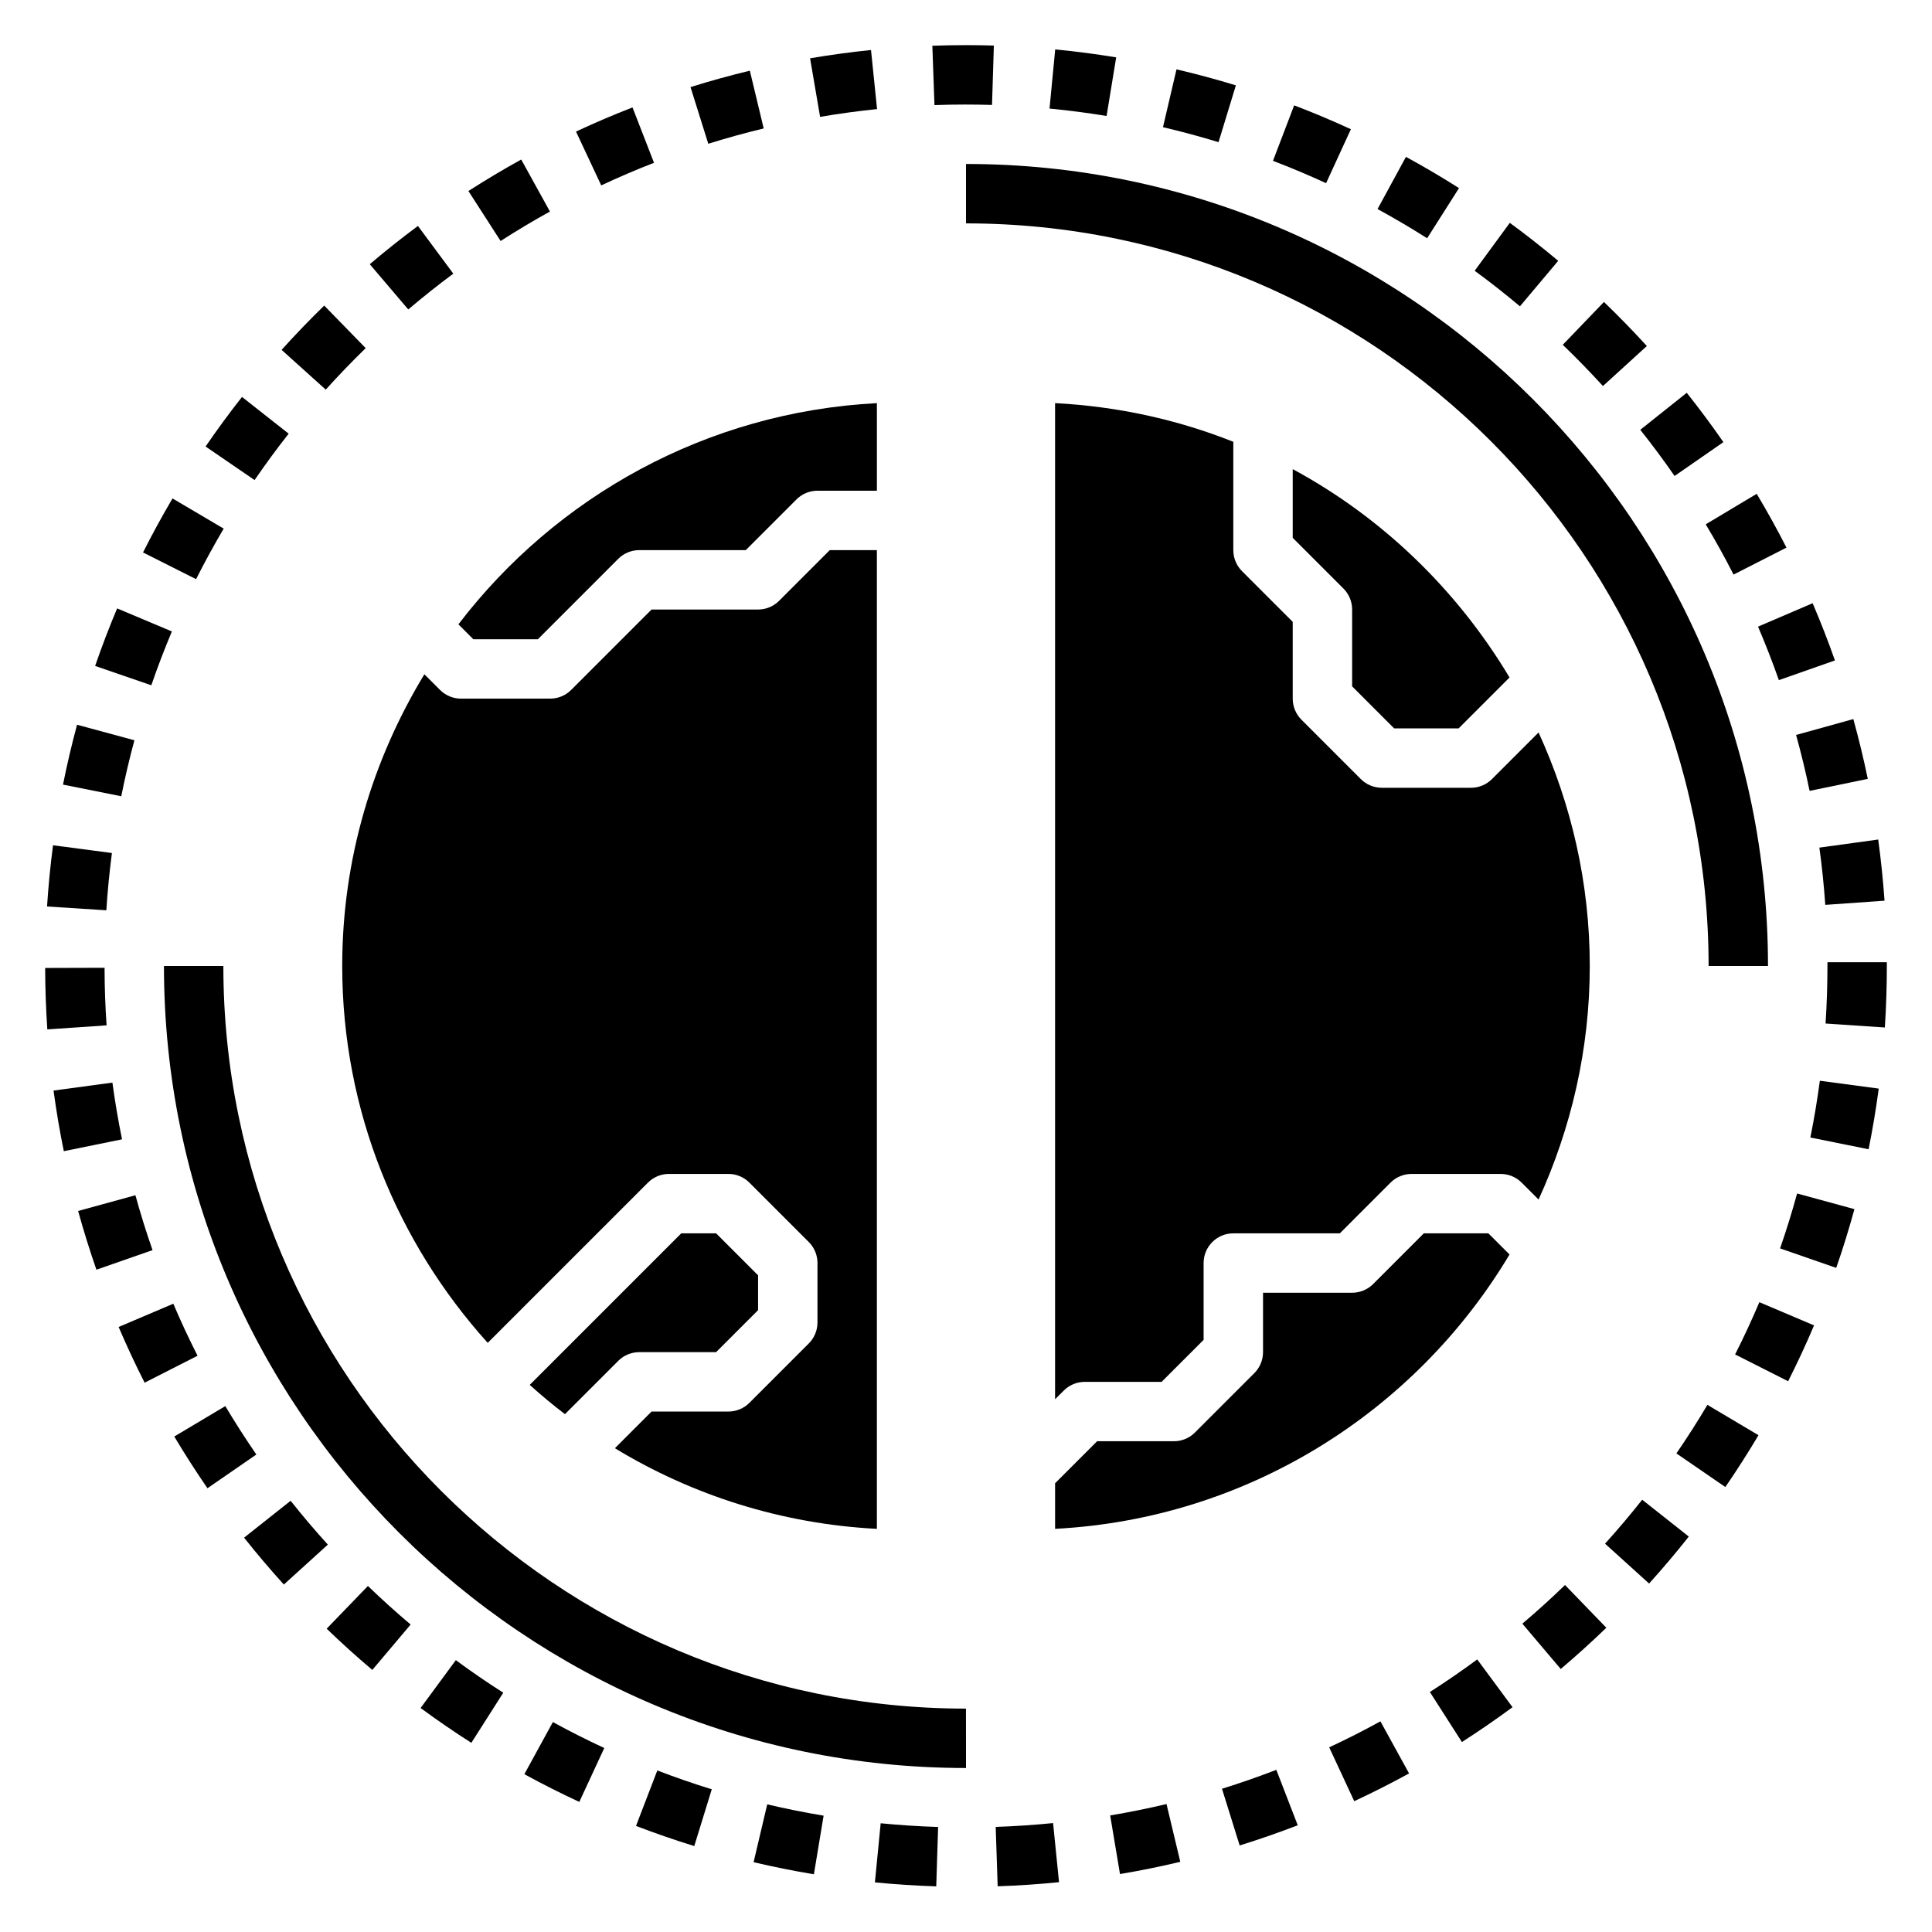 <?xml version="1.0" encoding="UTF-8"?>
<!-- Uploaded to: ICON Repo, www.svgrepo.com, Generator: ICON Repo Mixer Tools -->
<svg fill="#000000" width="800px" height="800px" version="1.1" viewBox="144 144 512 512" xmlns="http://www.w3.org/2000/svg">
 <g>
  <path d="m284.38 511.01 40.164-40.164h9.227l11.129 11.129v9.227l-11.133 11.133h-20.355c-2.086 0-4.094 0.828-5.566 2.305l-14.129 14.129c-3.219-2.461-6.328-5.051-9.336-7.758zm22.578 16.781 9.711-9.715h20.359c2.086 0 4.094-0.828 5.566-2.305l15.742-15.742c1.48-1.477 2.305-3.481 2.305-5.57v-15.742c0-2.086-0.828-4.094-2.305-5.566l-15.742-15.742c-1.473-1.48-3.481-2.309-5.566-2.309h-15.742c-2.086 0-4.094 0.828-5.566 2.305l-42.469 42.469c-23.887-26.508-38.559-61.469-38.559-99.875 0-28.309 8.055-54.711 21.773-77.305l4.148 4.148c1.473 1.48 3.481 2.305 5.566 2.305h23.617c2.086 0 4.094-0.828 5.566-2.305l21.305-21.309h28.23c2.086 0 4.094-0.828 5.566-2.305l13.438-13.441h12.484v259.38c-25.324-1.32-48.957-8.934-69.43-21.371zm69.43-276.96v23.215h-15.742c-2.086 0-4.094 0.828-5.566 2.305l-13.438 13.438h-28.23c-2.086 0-4.094 0.828-5.566 2.305l-21.309 21.312h-17.098l-3.953-3.953c25.852-33.824 65.715-56.254 110.9-58.621z"/>
  <path d="m220.5 258.93-12.367-9.738c-3.344 4.242-6.59 8.668-9.652 13.137l12.988 8.895c2.867-4.188 5.898-8.328 9.031-12.293z"/>
  <path d="m203.28 284.09-13.562-7.996c-2.769 4.691-5.398 9.508-7.816 14.312l14.059 7.078c2.297-4.555 4.738-9.016 7.32-13.395z"/>
  <path d="m189.55 311.34-14.508-6.109c-2.109 5-4.07 10.125-5.832 15.25l14.887 5.125c1.652-4.797 3.484-9.59 5.453-14.266z"/>
  <path d="m264.13 216.52-9.375-12.641c-4.359 3.234-8.652 6.644-12.762 10.141l10.203 11.988c3.84-3.266 7.856-6.457 11.934-9.488z"/>
  <path d="m289.74 200.06-7.613-13.785c-4.738 2.613-9.445 5.422-13.988 8.352l8.527 13.242c4.25-2.742 8.652-5.371 13.074-7.809z"/>
  <path d="m346.39 178.04-3.676-15.305c-5.258 1.258-10.547 2.723-15.719 4.344l4.707 15.02c4.832-1.516 9.773-2.879 14.688-4.059z"/>
  <path d="m240.91 236.26-10.988-11.281c-3.898 3.801-7.703 7.754-11.297 11.738l11.699 10.539c3.406-3.777 6.941-7.445 10.586-10.996z"/>
  <path d="m317.32 187.14-5.699-14.672c-5.031 1.953-10.059 4.102-14.973 6.398l6.684 14.266c4.578-2.152 9.285-4.168 13.988-5.992z"/>
  <path d="m603.41 296.27 14.027-7.148c-2.449-4.793-5.102-9.59-7.894-14.258l-13.508 8.086c2.613 4.359 5.094 8.84 7.375 13.32z"/>
  <path d="m587.78 270.14 12.941-8.973c-3.086-4.449-6.359-8.855-9.715-13.074l-12.312 9.809c3.16 3.973 6.191 8.059 9.086 12.238z"/>
  <path d="m615.42 324.24 14.855-5.219c-1.785-5.078-3.769-10.172-5.91-15.16l-14.469 6.203c1.996 4.66 3.852 9.43 5.523 14.176z"/>
  <path d="m623.56 353.59 15.422-3.18c-1.094-5.297-2.387-10.629-3.832-15.848l-15.168 4.211c1.359 4.883 2.562 9.871 3.578 14.816z"/>
  <path d="m627.72 383.8 15.703-1.109c-0.387-5.434-0.953-10.887-1.676-16.207l-15.594 2.141c0.688 5.008 1.207 10.066 1.566 15.176z"/>
  <path d="m376.43 172.91-1.605-15.656c-5.398 0.551-10.832 1.289-16.145 2.195l2.652 15.523c4.965-0.852 10.043-1.543 15.098-2.062z"/>
  <path d="m471.52 166.62c-5.203-1.59-10.492-3.016-15.734-4.242l-3.582 15.328c4.902 1.148 9.848 2.481 14.719 3.969z"/>
  <path d="m439.8 159.2c-5.344-0.875-10.785-1.582-16.16-2.102l-1.504 15.672c5.086 0.488 10.133 1.148 15.121 1.969z"/>
  <path d="m556.94 213.12c-4.148-3.481-8.461-6.871-12.824-10.066l-9.312 12.699c4.109 3.008 8.109 6.156 11.996 9.422z"/>
  <path d="m580.43 235.7c-3.652-4.008-7.477-7.934-11.367-11.676l-10.91 11.352c3.644 3.496 7.219 7.18 10.645 10.926z"/>
  <path d="m502 178.24c-4.953-2.273-10.012-4.41-15.035-6.32l-5.613 14.703c4.769 1.82 9.469 3.801 14.074 5.918z"/>
  <path d="m530.65 193.85c-4.574-2.906-9.305-5.691-14.059-8.281l-7.527 13.832c4.449 2.426 8.871 5.031 13.145 7.738z"/>
  <path d="m496.25 607.06 6.637 14.273c4.856-2.258 9.746-4.738 14.531-7.359l-7.59-13.801c-4.469 2.465-9.035 4.777-13.578 6.887z"/>
  <path d="m375.86 642.85c5.367 0.527 10.832 0.883 16.254 1.055l0.496-15.734c-5.117-0.164-10.188-0.496-15.223-0.984z"/>
  <path d="m522.93 592.4 8.492 13.258c4.559-2.922 9.07-6.031 13.414-9.234l-9.352-12.66c-4.094 3.016-8.273 5.898-12.555 8.637z"/>
  <path d="m547.44 574.29 10.172 12.012c4.125-3.496 8.195-7.172 12.082-10.934l-10.949-11.32c-3.652 3.543-7.422 6.953-11.305 10.242z"/>
  <path d="m438.21 625.11 2.598 15.531c5.32-0.891 10.699-1.984 15.98-3.242l-3.652-15.312c-4.938 1.176-9.969 2.191-14.926 3.023z"/>
  <path d="m391.08 156.12 0.566 15.734c2.68-0.102 5.371-0.148 8.07-0.148 2.481 0.008 4.793 0.031 7.18 0.102l0.488-15.734c-2.457-0.082-4.922-0.113-7.375-0.113-2.977 0-5.961 0.055-8.93 0.16z"/>
  <path d="m407.87 628.15 0.52 15.734c5.406-0.18 10.879-0.543 16.262-1.086l-1.574-15.664c-5.027 0.504-10.145 0.844-15.207 1.016z"/>
  <path d="m467.84 618.04 4.684 15.027c5.172-1.605 10.344-3.41 15.391-5.352l-5.676-14.688c-4.715 1.812-9.566 3.508-14.398 5.012z"/>
  <path d="m569.35 553.09 11.676 10.562c3.629-4.016 7.172-8.203 10.523-12.445l-12.352-9.762c-3.156 3.984-6.438 7.875-9.848 11.645z"/>
  <path d="m623.76 445.45 15.438 3.117c1.062-5.281 1.969-10.691 2.684-16.074l-15.602-2.086c-0.68 5.066-1.512 10.09-2.519 15.043z"/>
  <path d="m628.29 399.01v0.992c0 5.117-0.164 10.203-0.496 15.242l15.711 1.047c0.348-5.363 0.527-10.844 0.527-16.289v-0.992z"/>
  <path d="m615.74 474.84 14.879 5.164c1.77-5.094 3.394-10.336 4.824-15.57l-15.191-4.148c-1.34 4.891-2.859 9.785-4.512 14.555z"/>
  <path d="m588.26 529.17 12.973 8.91c3.07-4.465 6.023-9.086 8.785-13.738l-13.539-8.039c-2.598 4.387-5.344 8.68-8.219 12.867z"/>
  <path d="m603.82 502.94 14.051 7.102c2.457-4.863 4.769-9.84 6.871-14.801l-14.492-6.148c-1.973 4.644-4.129 9.297-6.43 13.848z"/>
  <path d="m230.57 575.62c3.883 3.754 7.949 7.422 12.098 10.926l10.156-12.027c-3.883-3.273-7.691-6.715-11.32-10.219z"/>
  <path d="m179.89 460.75-15.184 4.172c1.426 5.188 3.062 10.422 4.848 15.562l14.871-5.188c-1.68-4.801-3.207-9.695-4.535-14.547z"/>
  <path d="m189.93 489.5-14.492 6.164c2.109 4.945 4.426 9.91 6.887 14.762l14.027-7.141c-2.297-4.527-4.461-9.164-6.422-13.785z"/>
  <path d="m203.71 516.63-13.523 8.062c2.762 4.637 5.723 9.25 8.793 13.707l12.957-8.941c-2.867-4.168-5.621-8.449-8.227-12.828z"/>
  <path d="m221.02 541.72-12.336 9.777c3.363 4.242 6.902 8.414 10.539 12.422l11.66-10.578c-3.414-3.766-6.707-7.637-9.863-11.621z"/>
  <path d="m173.79 430.9-15.602 2.109c0.723 5.359 1.637 10.77 2.723 16.066l15.43-3.141c-1.023-4.965-1.875-10.027-2.551-15.035z"/>
  <path d="m173.66 370.06-15.609-2.055c-0.699 5.344-1.234 10.809-1.582 16.223l15.711 1.008c0.324-5.078 0.828-10.18 1.48-15.176z"/>
  <path d="m171.71 400.47-15.742 0.047c0.016 5.441 0.203 10.918 0.574 16.281l15.703-1.07c-0.348-5.051-0.527-10.137-0.535-15.258z"/>
  <path d="m179.62 340.18-15.199-4.117c-1.41 5.211-2.66 10.547-3.723 15.871l15.438 3.086c0.996-4.984 2.168-9.977 3.484-14.84z"/>
  <path d="m312.55 627.89c5.062 1.945 10.258 3.738 15.438 5.336l4.637-15.043c-4.84-1.488-9.691-3.172-14.43-4.992z"/>
  <path d="m282.96 614.18c4.777 2.613 9.684 5.086 14.562 7.344l6.621-14.281c-4.566-2.117-9.156-4.426-13.625-6.879z"/>
  <path d="m255.46 596.64c4.375 3.219 8.895 6.32 13.453 9.227l8.461-13.281c-4.258-2.715-8.492-5.613-12.578-8.629z"/>
  <path d="m343.71 637.5c5.281 1.242 10.66 2.32 15.98 3.203l2.574-15.531c-4.977-0.828-10.004-1.836-14.941-3z"/>
  <path d="m423.61 549.16v-12.082l11.133-11.133h20.355c2.086 0 4.094-0.828 5.566-2.305l15.742-15.742c1.48-1.473 2.309-3.481 2.309-5.566v-15.742h23.617c2.086 0 4.094-0.828 5.566-2.305l13.434-13.441h17.098l5.613 5.613c-24.859 41.562-69.234 70.02-120.43 72.703zm120.43-225.62-13.484 13.484h-17.098l-11.129-11.133v-20.355c0-2.086-0.828-4.094-2.305-5.566l-13.441-13.438v-18.207c23.797 12.855 43.605 32.055 57.457 55.215zm-73.199-62.457v28.707c0 2.086 0.828 4.094 2.305 5.566l13.438 13.438v20.355c0 2.086 0.828 4.094 2.305 5.566l15.742 15.742c1.477 1.484 3.484 2.309 5.57 2.309h23.617c2.086 0 4.094-0.828 5.566-2.305l12.352-12.352c8.633 18.883 13.57 39.801 13.57 61.891s-4.938 43.004-13.57 61.891l-4.481-4.481c-1.473-1.48-3.481-2.309-5.566-2.309h-23.617c-2.086 0-4.094 0.828-5.566 2.305l-13.438 13.441h-28.227c-4.344 0-7.871 3.527-7.871 7.871v20.355l-11.133 11.133h-20.355c-2.086 0-4.094 0.828-5.566 2.305l-2.309 2.309v-263.99c16.602 0.867 32.488 4.375 47.234 10.25z"/>
  <path d="m400 612.54c-117.2 0-212.55-95.348-212.55-212.54h15.742c0 108.52 88.285 196.8 196.8 196.8z"/>
  <path d="m612.54 400h-15.742c0-108.52-88.285-196.8-196.8-196.8v-15.746c117.2 0 212.54 95.348 212.54 212.55z"/>
 </g>
</svg>